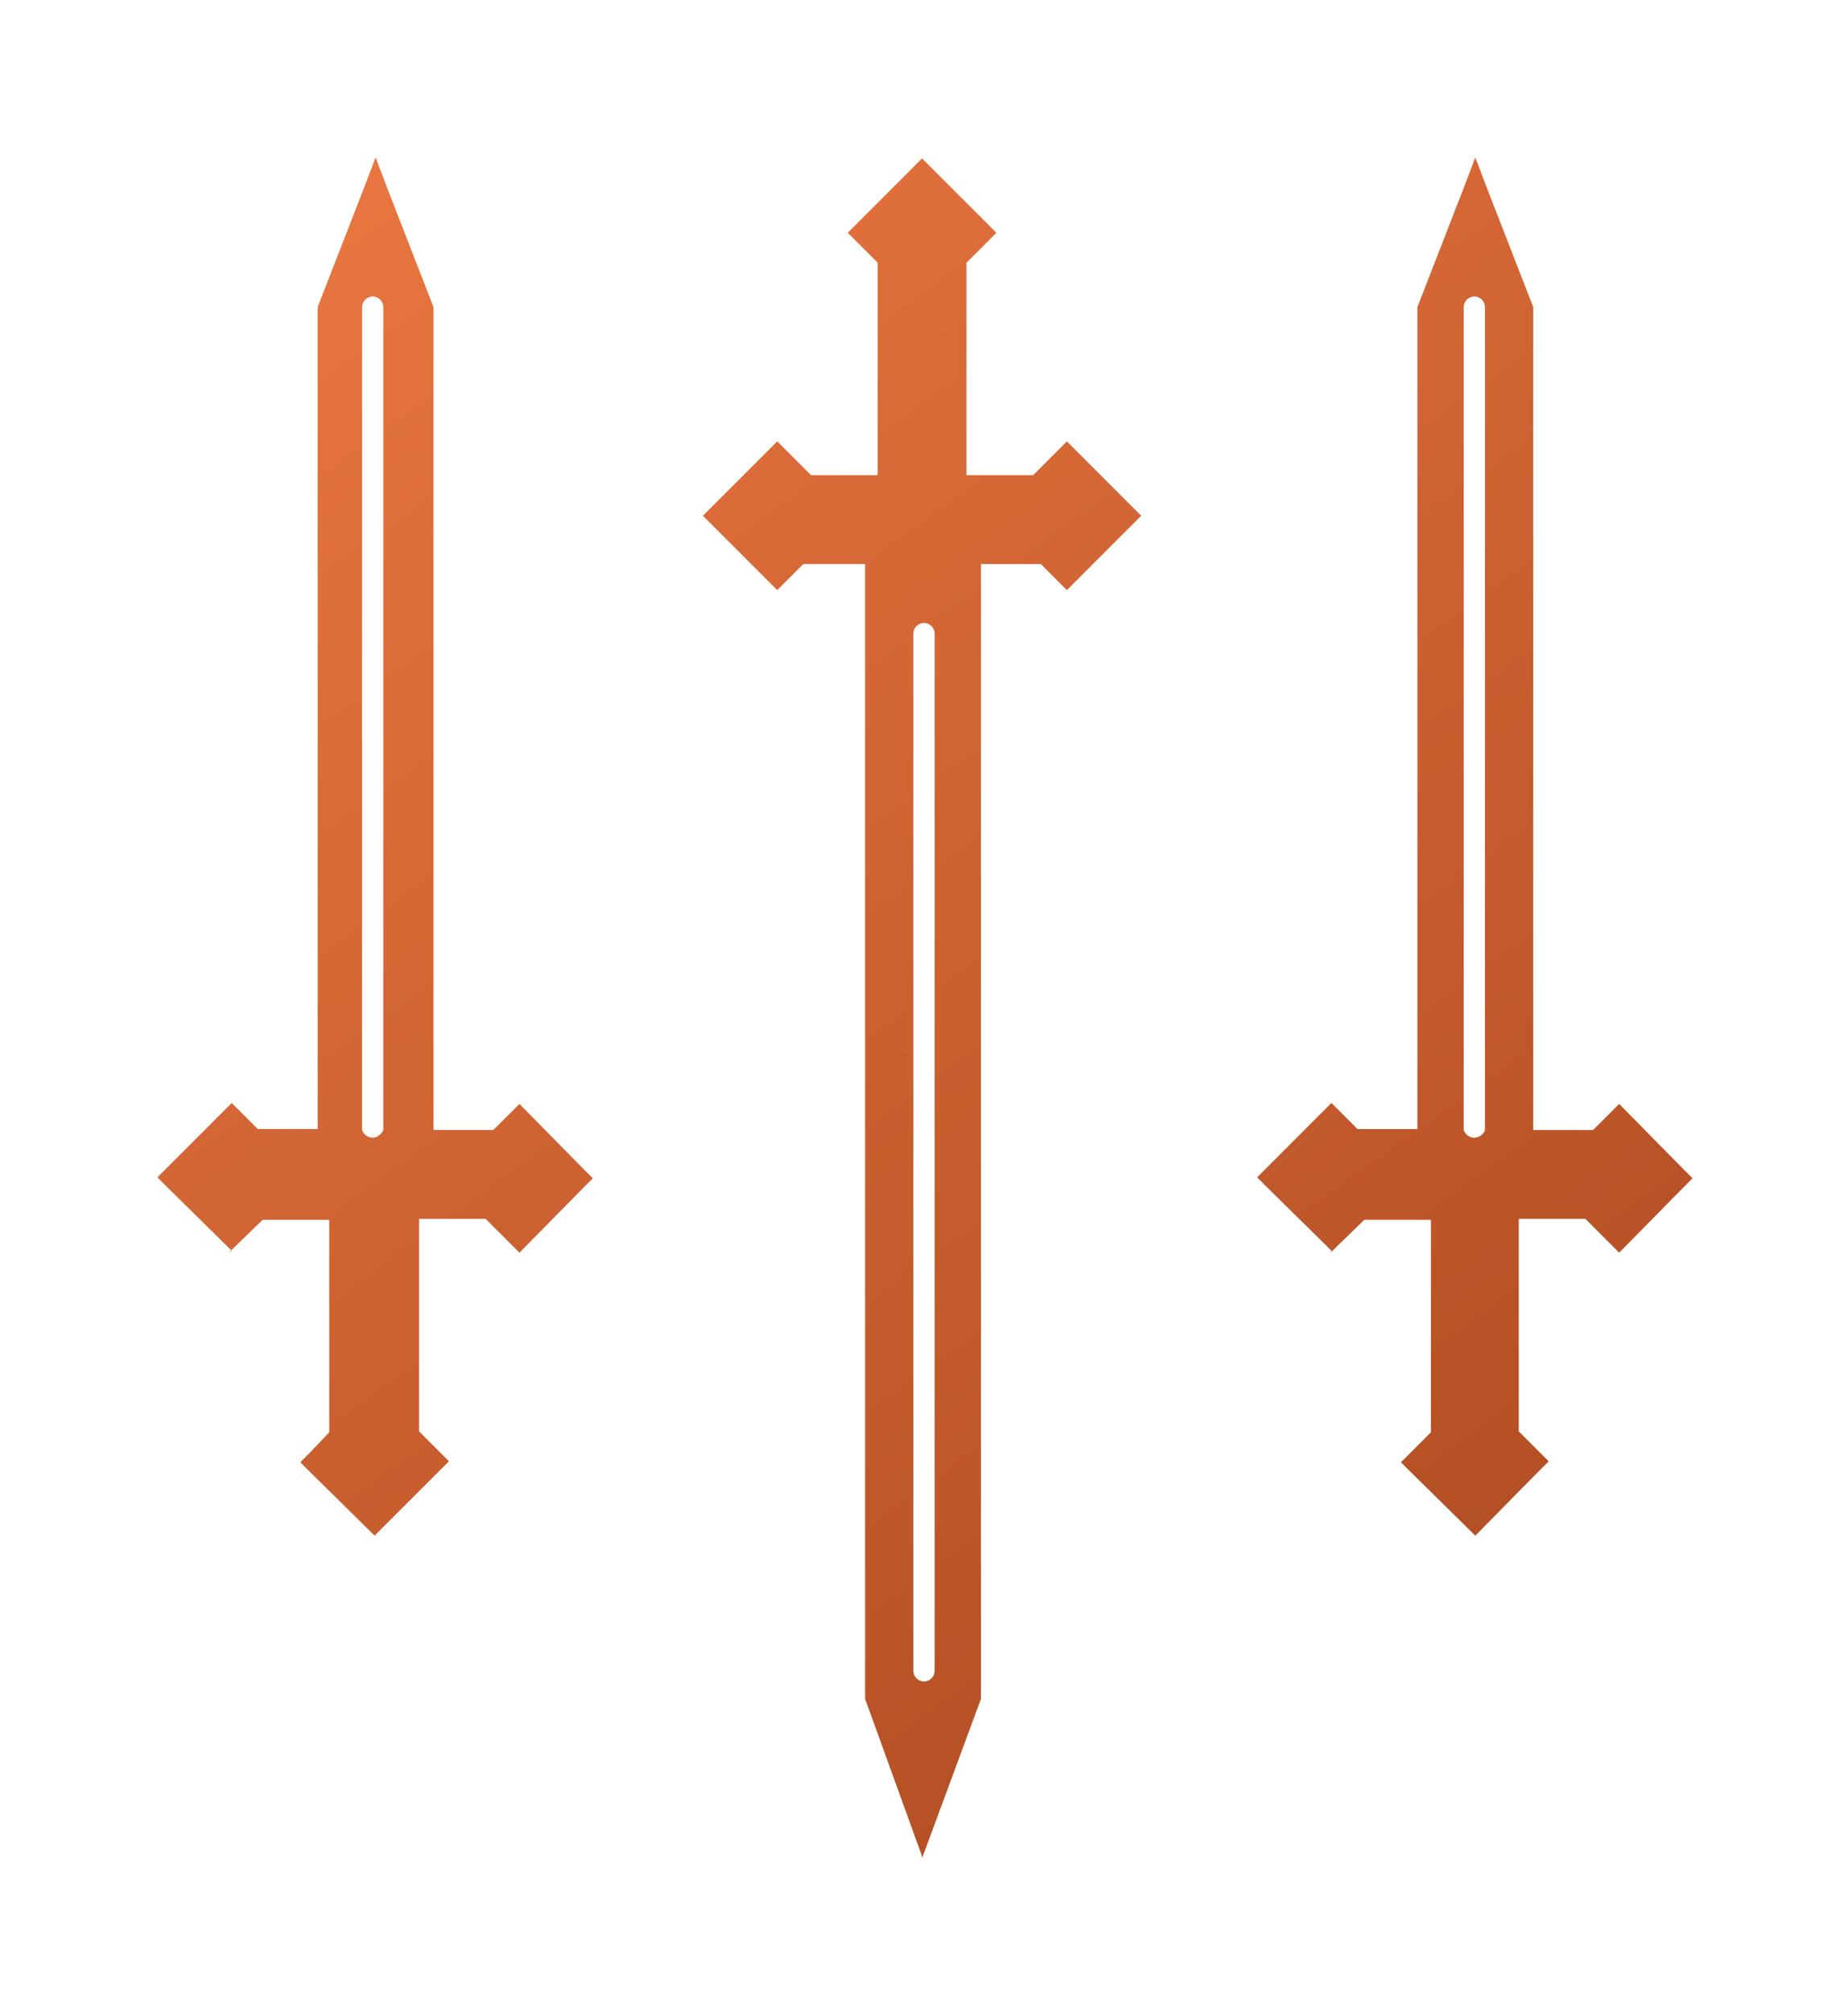 <?xml version="1.0" encoding="UTF-8"?> <svg xmlns="http://www.w3.org/2000/svg" xmlns:xlink="http://www.w3.org/1999/xlink" id="Laag_1" version="1.1" viewBox="0 0 191.4 208.3"><!-- Generator: Adobe Illustrator 29.8.1, SVG Export Plug-In . SVG Version: 2.1.1 Build 2) --><defs><style> .st0 { fill: url(#Naamloos_verloop); } .st1 { fill: url(#Naamloos_verloop_2); } .st2 { fill: url(#Naamloos_verloop_3); } </style><linearGradient id="Naamloos_verloop" data-name="Naamloos verloop" x1="31.7" y1="196" x2="143.7" y2="40.5" gradientTransform="translate(0 210) scale(1 -1)" gradientUnits="userSpaceOnUse"><stop offset="0" stop-color="#ea7740"></stop><stop offset="1" stop-color="#b34f24"></stop></linearGradient><linearGradient id="Naamloos_verloop_2" data-name="Naamloos verloop 2" x1="75.7" y1="227.8" x2="187.7" y2="72.2" gradientTransform="translate(0 210) scale(1 -1)" gradientUnits="userSpaceOnUse"><stop offset="0" stop-color="#ea7740"></stop><stop offset="1" stop-color="#b34f24"></stop></linearGradient><linearGradient id="Naamloos_verloop_3" data-name="Naamloos verloop 3" x1=".6" y1="173.7" x2="112.6" y2="18.1" gradientTransform="translate(0 210) scale(1 -1)" gradientUnits="userSpaceOnUse"><stop offset="0" stop-color="#ea7740"></stop><stop offset="1" stop-color="#b34f24"></stop></linearGradient></defs><path class="st0" d="M83.4,58.4h6.2v117.5l5.9,16.3v.2c0,0,6.1-16.5,6.1-16.5V58.4h6.2l2.7,2.7,7.7-7.7-7.7-7.7-3.5,3.5h-6.9v-22l3.1-3.1-7.7-7.7-7.7,7.7,3.1,3.1v22h-6.9l-3.5-3.5-7.7,7.7,7.7,7.7,2.7-2.7h0ZM94.6,65.6c0-.6.5-1.1,1.1-1.1s1.1.5,1.1,1.1v107.4c0,.6-.5,1.1-1.1,1.1s-1.1-.5-1.1-1.1v-107.4Z"></path><path class="st1" d="M137.8,129.7l3.5-3.4h0s6.9,0,6.9,0v22l-2.1,2.1-1,1,1,1,6.7,6.6,6.6-6.7,1-1-3.1-3.1v-22h6.9s3.5,3.5,3.5,3.5l6.6-6.7,1-1-1-1-6.6-6.7-2.7,2.7h-6.2V31.8s-4.9-12.6-4.9-12.6l-1.1-2.9-1.1,2.9-4.9,12.6v2s0,0,0,0v83.1h-6.2l-2.7-2.7-7.7,7.7,1,1,6.7,6.6h0ZM151.6,31.8c0-.6.5-1.1,1.1-1.1s1.1.5,1.1,1.1v84.9c0,.1,0,.2,0,.3-.1.4-.6.8-1.1.8s-.9-.3-1.1-.8c0-.1,0-.2,0-.3V31.8h0Z"></path><path class="st2" d="M23.7,129.7l3.5-3.4h0s6.9,0,6.9,0v22l-2,2.1-1,1,1,1,6.7,6.6,6.7-6.7,1-1-3.1-3.1v-22h6.9s3.5,3.5,3.5,3.5l6.6-6.7,1-1-1-1-6.6-6.7-2.7,2.7h-6.2V31.8s-4.9-12.6-4.9-12.6l-1.1-2.9-1.1,2.9-4.9,12.6v2s0,0,0,0v83.1h-6.2l-2.7-2.7-7.7,7.7,1,1,6.7,6.6h0ZM37.5,31.8c0-.6.5-1.1,1.1-1.1s1.1.5,1.1,1.1v84.9c0,.1,0,.2,0,.3-.2.4-.6.8-1.1.8s-.9-.3-1.1-.8c0-.1,0-.2,0-.3V31.8Z"></path></svg> 